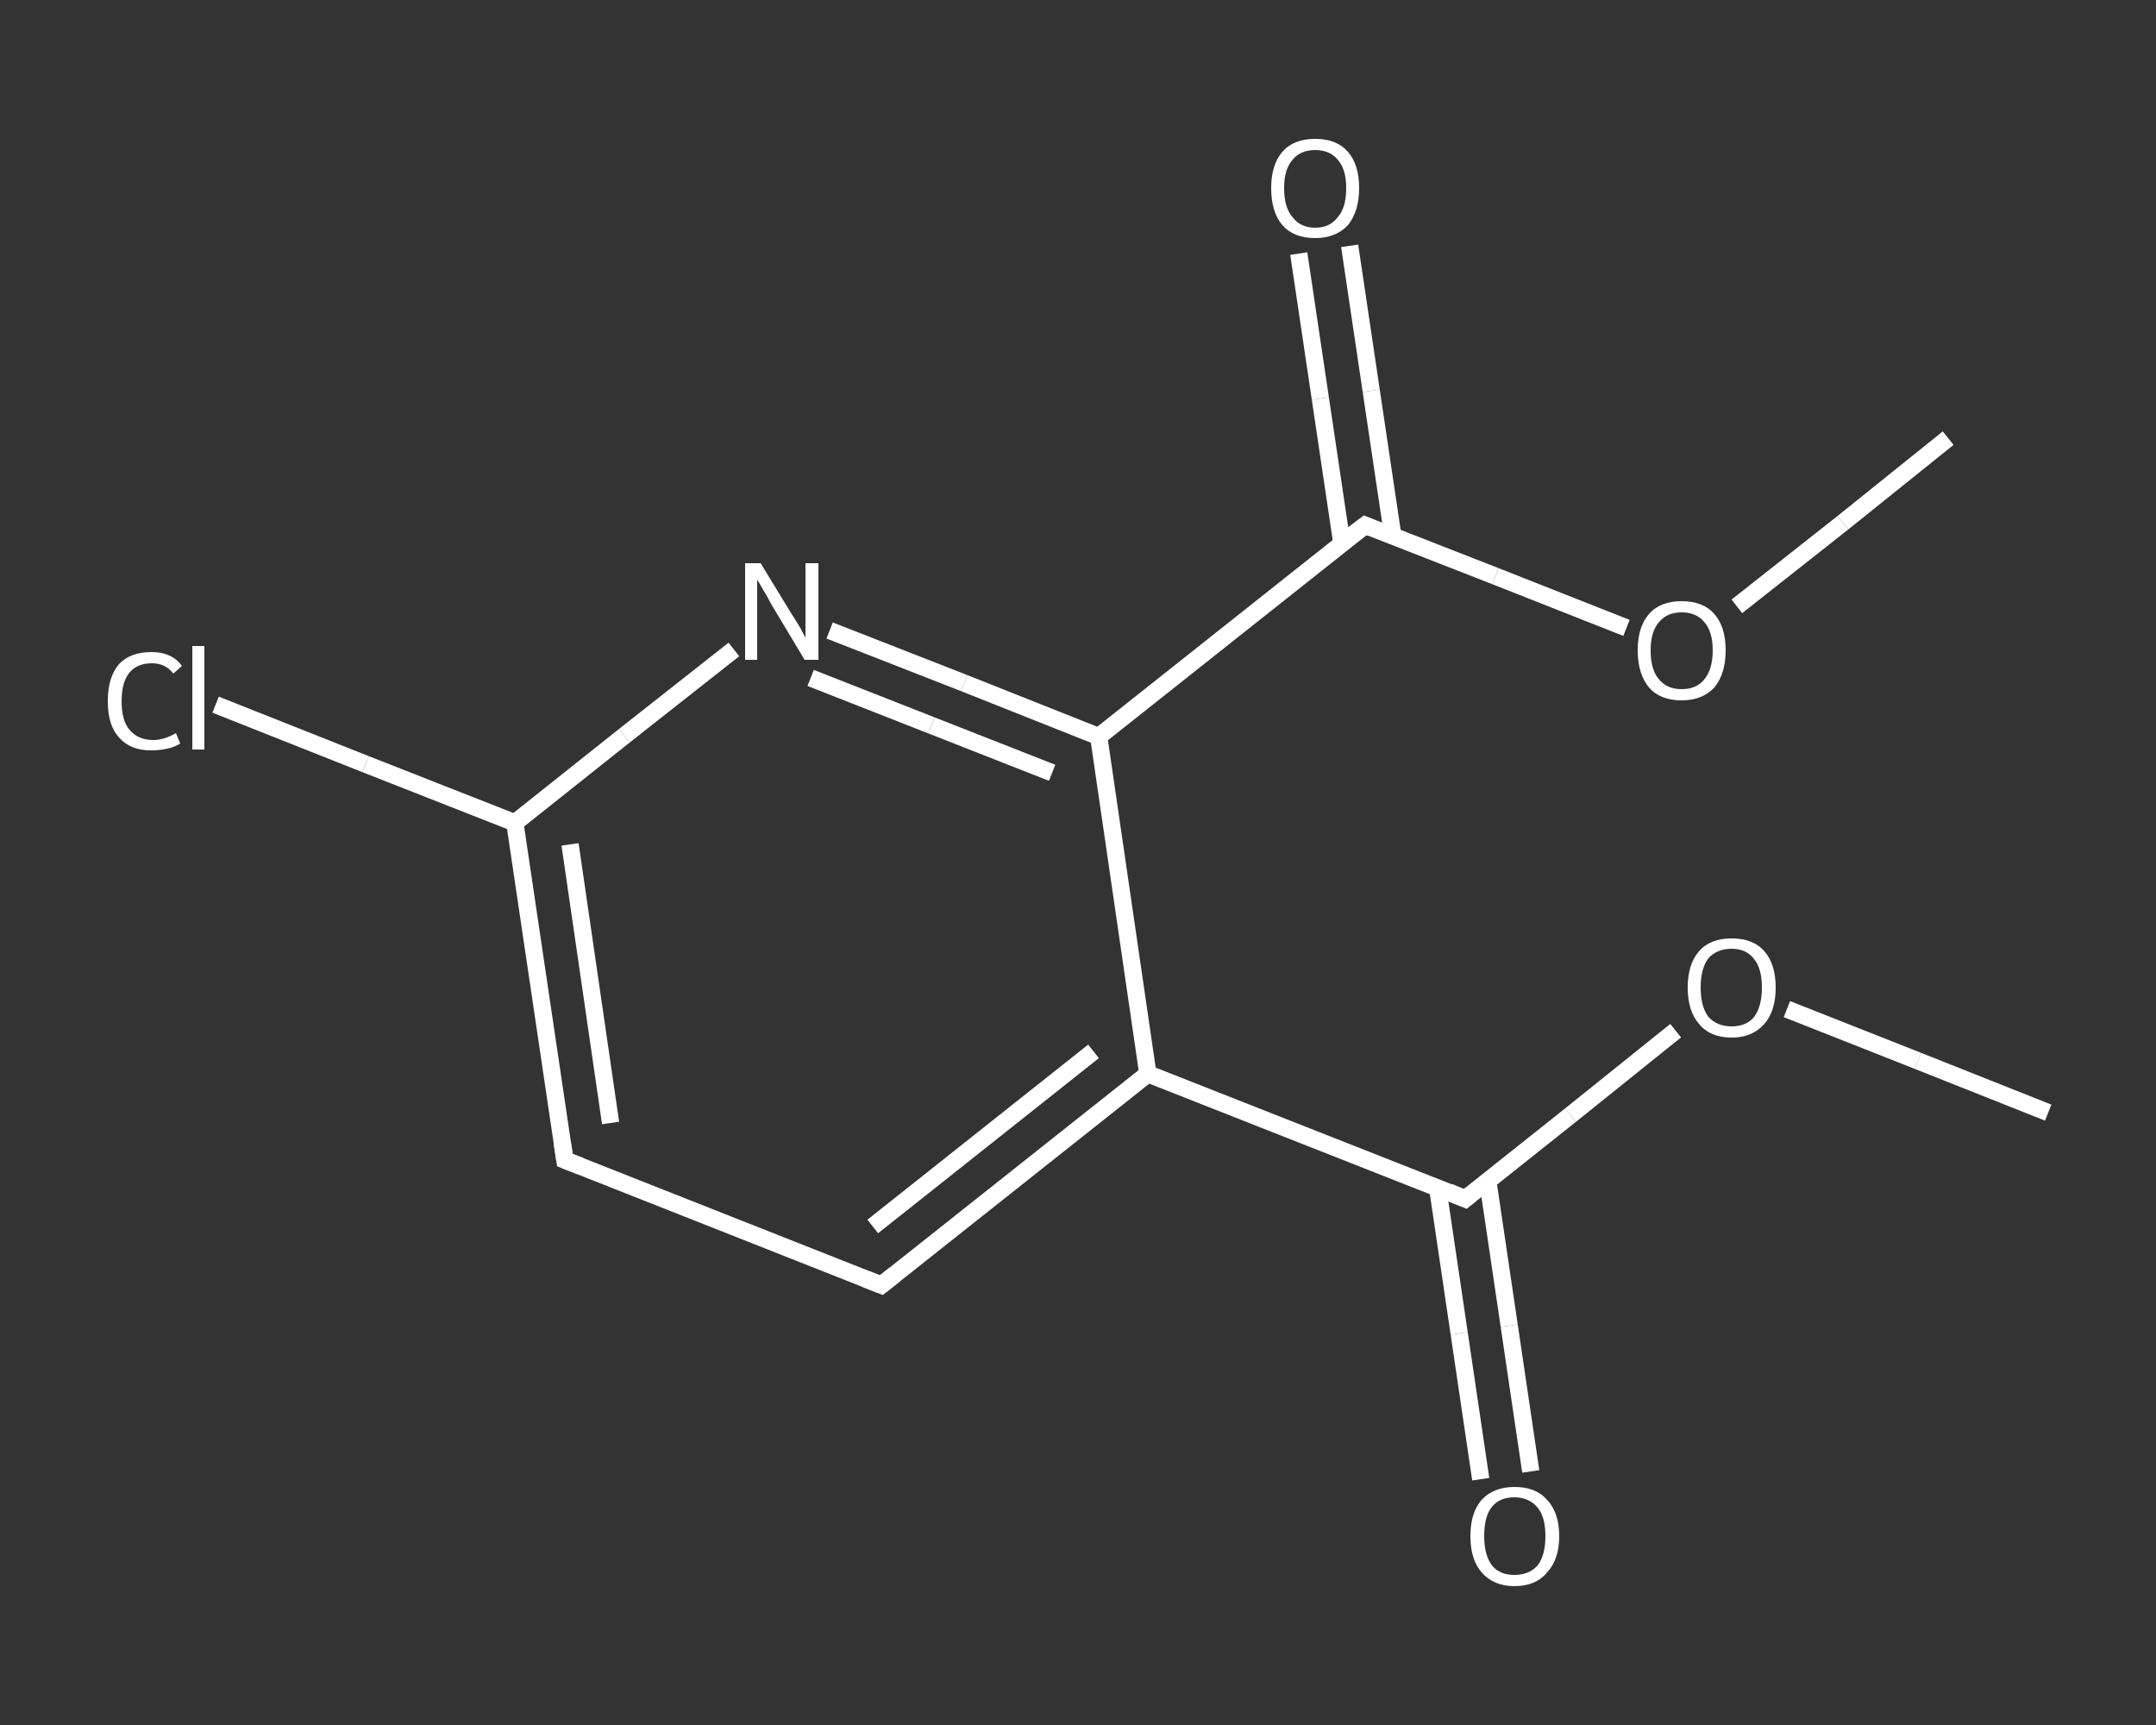 <?xml version='1.0' encoding='iso-8859-1'?>
<svg version='1.1' baseProfile='full'
              xmlns='http://www.w3.org/2000/svg'
                      xmlns:rdkit='http://www.rdkit.org/xml'
                      xmlns:xlink='http://www.w3.org/1999/xlink'
                  xml:space='preserve'
width='250px' height='200px' viewBox='0 0 250 200'>
<rect x="0" y="0" width="250" height="200" fill="#333333" stroke="none"/>
<!-- END OF HEADER -->
<rect style='opacity:1.0;fill:transparent;stroke:none' width='250.0' height='200.0' x='0.0' y='0.0'> </rect>
<path class='bond-0 atom-0 atom-1' d='M 237.5,129.0 L 222.4,123.0' style='fill:none;fill-rule:evenodd;stroke:#FFFFFF;stroke-width:2.0px;stroke-linecap:butt;stroke-linejoin:miter;stroke-opacity:1' />
<path class='bond-0 atom-0 atom-1' d='M 222.4,123.0 L 207.2,117.0' style='fill:none;fill-rule:evenodd;stroke:#FFFFFF;stroke-width:2.0px;stroke-linecap:butt;stroke-linejoin:miter;stroke-opacity:1' />
<path class='bond-1 atom-1 atom-2' d='M 194.3,119.5 L 182.1,129.3' style='fill:none;fill-rule:evenodd;stroke:#FFFFFF;stroke-width:2.0px;stroke-linecap:butt;stroke-linejoin:miter;stroke-opacity:1' />
<path class='bond-1 atom-1 atom-2' d='M 182.1,129.3 L 169.9,139.0' style='fill:none;fill-rule:evenodd;stroke:#FFFFFF;stroke-width:2.0px;stroke-linecap:butt;stroke-linejoin:miter;stroke-opacity:1' />
<path class='bond-2 atom-2 atom-3' d='M 166.7,137.7 L 169.2,154.6' style='fill:none;fill-rule:evenodd;stroke:#FFFFFF;stroke-width:2.0px;stroke-linecap:butt;stroke-linejoin:miter;stroke-opacity:1' />
<path class='bond-2 atom-2 atom-3' d='M 169.2,154.6 L 171.7,171.5' style='fill:none;fill-rule:evenodd;stroke:#FFFFFF;stroke-width:2.0px;stroke-linecap:butt;stroke-linejoin:miter;stroke-opacity:1' />
<path class='bond-2 atom-2 atom-3' d='M 172.5,136.8 L 175.0,153.7' style='fill:none;fill-rule:evenodd;stroke:#FFFFFF;stroke-width:2.0px;stroke-linecap:butt;stroke-linejoin:miter;stroke-opacity:1' />
<path class='bond-2 atom-2 atom-3' d='M 175.0,153.7 L 177.5,170.6' style='fill:none;fill-rule:evenodd;stroke:#FFFFFF;stroke-width:2.0px;stroke-linecap:butt;stroke-linejoin:miter;stroke-opacity:1' />
<path class='bond-3 atom-2 atom-4' d='M 169.9,139.0 L 133.1,124.5' style='fill:none;fill-rule:evenodd;stroke:#FFFFFF;stroke-width:2.0px;stroke-linecap:butt;stroke-linejoin:miter;stroke-opacity:1' />
<path class='bond-4 atom-4 atom-5' d='M 133.1,124.5 L 102.2,149.0' style='fill:none;fill-rule:evenodd;stroke:#FFFFFF;stroke-width:2.0px;stroke-linecap:butt;stroke-linejoin:miter;stroke-opacity:1' />
<path class='bond-4 atom-4 atom-5' d='M 126.8,121.9 L 101.2,142.2' style='fill:none;fill-rule:evenodd;stroke:#FFFFFF;stroke-width:2.0px;stroke-linecap:butt;stroke-linejoin:miter;stroke-opacity:1' />
<path class='bond-5 atom-5 atom-6' d='M 102.2,149.0 L 65.5,134.5' style='fill:none;fill-rule:evenodd;stroke:#FFFFFF;stroke-width:2.0px;stroke-linecap:butt;stroke-linejoin:miter;stroke-opacity:1' />
<path class='bond-6 atom-6 atom-7' d='M 65.5,134.5 L 59.7,95.4' style='fill:none;fill-rule:evenodd;stroke:#FFFFFF;stroke-width:2.0px;stroke-linecap:butt;stroke-linejoin:miter;stroke-opacity:1' />
<path class='bond-6 atom-6 atom-7' d='M 70.8,130.2 L 66.1,97.9' style='fill:none;fill-rule:evenodd;stroke:#FFFFFF;stroke-width:2.0px;stroke-linecap:butt;stroke-linejoin:miter;stroke-opacity:1' />
<path class='bond-7 atom-7 atom-8' d='M 59.7,95.4 L 42.4,88.6' style='fill:none;fill-rule:evenodd;stroke:#FFFFFF;stroke-width:2.0px;stroke-linecap:butt;stroke-linejoin:miter;stroke-opacity:1' />
<path class='bond-7 atom-7 atom-8' d='M 42.4,88.6 L 25.0,81.7' style='fill:none;fill-rule:evenodd;stroke:#FFFFFF;stroke-width:2.0px;stroke-linecap:butt;stroke-linejoin:miter;stroke-opacity:1' />
<path class='bond-8 atom-7 atom-9' d='M 59.7,95.4 L 72.4,85.3' style='fill:none;fill-rule:evenodd;stroke:#FFFFFF;stroke-width:2.0px;stroke-linecap:butt;stroke-linejoin:miter;stroke-opacity:1' />
<path class='bond-8 atom-7 atom-9' d='M 72.4,85.3 L 85.1,75.3' style='fill:none;fill-rule:evenodd;stroke:#FFFFFF;stroke-width:2.0px;stroke-linecap:butt;stroke-linejoin:miter;stroke-opacity:1' />
<path class='bond-9 atom-9 atom-10' d='M 96.2,73.1 L 111.8,79.2' style='fill:none;fill-rule:evenodd;stroke:#FFFFFF;stroke-width:2.0px;stroke-linecap:butt;stroke-linejoin:miter;stroke-opacity:1' />
<path class='bond-9 atom-9 atom-10' d='M 111.8,79.2 L 127.4,85.4' style='fill:none;fill-rule:evenodd;stroke:#FFFFFF;stroke-width:2.0px;stroke-linecap:butt;stroke-linejoin:miter;stroke-opacity:1' />
<path class='bond-9 atom-9 atom-10' d='M 94.0,78.6 L 108.0,84.1' style='fill:none;fill-rule:evenodd;stroke:#FFFFFF;stroke-width:2.0px;stroke-linecap:butt;stroke-linejoin:miter;stroke-opacity:1' />
<path class='bond-9 atom-9 atom-10' d='M 108.0,84.1 L 122.0,89.6' style='fill:none;fill-rule:evenodd;stroke:#FFFFFF;stroke-width:2.0px;stroke-linecap:butt;stroke-linejoin:miter;stroke-opacity:1' />
<path class='bond-10 atom-10 atom-11' d='M 127.4,85.4 L 158.3,60.9' style='fill:none;fill-rule:evenodd;stroke:#FFFFFF;stroke-width:2.0px;stroke-linecap:butt;stroke-linejoin:miter;stroke-opacity:1' />
<path class='bond-11 atom-11 atom-12' d='M 161.5,62.1 L 159.0,45.3' style='fill:none;fill-rule:evenodd;stroke:#FFFFFF;stroke-width:2.0px;stroke-linecap:butt;stroke-linejoin:miter;stroke-opacity:1' />
<path class='bond-11 atom-11 atom-12' d='M 159.0,45.3 L 156.5,28.5' style='fill:none;fill-rule:evenodd;stroke:#FFFFFF;stroke-width:2.0px;stroke-linecap:butt;stroke-linejoin:miter;stroke-opacity:1' />
<path class='bond-11 atom-11 atom-12' d='M 155.6,63.0 L 153.1,46.2' style='fill:none;fill-rule:evenodd;stroke:#FFFFFF;stroke-width:2.0px;stroke-linecap:butt;stroke-linejoin:miter;stroke-opacity:1' />
<path class='bond-11 atom-11 atom-12' d='M 153.1,46.2 L 150.6,29.4' style='fill:none;fill-rule:evenodd;stroke:#FFFFFF;stroke-width:2.0px;stroke-linecap:butt;stroke-linejoin:miter;stroke-opacity:1' />
<path class='bond-12 atom-11 atom-13' d='M 158.3,60.9 L 173.4,66.8' style='fill:none;fill-rule:evenodd;stroke:#FFFFFF;stroke-width:2.0px;stroke-linecap:butt;stroke-linejoin:miter;stroke-opacity:1' />
<path class='bond-12 atom-11 atom-13' d='M 173.4,66.8 L 188.6,72.8' style='fill:none;fill-rule:evenodd;stroke:#FFFFFF;stroke-width:2.0px;stroke-linecap:butt;stroke-linejoin:miter;stroke-opacity:1' />
<path class='bond-13 atom-13 atom-14' d='M 201.4,70.3 L 213.7,60.6' style='fill:none;fill-rule:evenodd;stroke:#FFFFFF;stroke-width:2.0px;stroke-linecap:butt;stroke-linejoin:miter;stroke-opacity:1' />
<path class='bond-13 atom-13 atom-14' d='M 213.7,60.6 L 225.9,50.8' style='fill:none;fill-rule:evenodd;stroke:#FFFFFF;stroke-width:2.0px;stroke-linecap:butt;stroke-linejoin:miter;stroke-opacity:1' />
<path class='bond-14 atom-10 atom-4' d='M 127.4,85.4 L 133.1,124.5' style='fill:none;fill-rule:evenodd;stroke:#FFFFFF;stroke-width:2.0px;stroke-linecap:butt;stroke-linejoin:miter;stroke-opacity:1' />
<path d='M 170.5,138.5 L 169.9,139.0 L 168.0,138.2' style='fill:none;stroke:#FFFFFF;stroke-width:2.0px;stroke-linecap:butt;stroke-linejoin:miter;stroke-opacity:1;' />
<path d='M 103.7,147.8 L 102.2,149.0 L 100.4,148.3' style='fill:none;stroke:#FFFFFF;stroke-width:2.0px;stroke-linecap:butt;stroke-linejoin:miter;stroke-opacity:1;' />
<path d='M 67.3,135.2 L 65.5,134.5 L 65.2,132.5' style='fill:none;stroke:#FFFFFF;stroke-width:2.0px;stroke-linecap:butt;stroke-linejoin:miter;stroke-opacity:1;' />
<path d='M 156.7,62.1 L 158.3,60.9 L 159.0,61.2' style='fill:none;stroke:#FFFFFF;stroke-width:2.0px;stroke-linecap:butt;stroke-linejoin:miter;stroke-opacity:1;' />
<path class='atom-1' d='M 195.7 114.5
Q 195.7 111.8, 197.0 110.3
Q 198.3 108.8, 200.8 108.8
Q 203.3 108.8, 204.6 110.3
Q 205.9 111.8, 205.9 114.5
Q 205.9 117.2, 204.6 118.7
Q 203.2 120.3, 200.8 120.3
Q 198.3 120.3, 197.0 118.7
Q 195.7 117.2, 195.7 114.5
M 200.8 119.0
Q 202.5 119.0, 203.4 117.9
Q 204.3 116.7, 204.3 114.5
Q 204.3 112.3, 203.4 111.2
Q 202.5 110.0, 200.8 110.0
Q 199.1 110.0, 198.1 111.1
Q 197.2 112.3, 197.2 114.5
Q 197.2 116.7, 198.1 117.9
Q 199.1 119.0, 200.8 119.0
' fill='#FFFFFF'/>
<path class='atom-3' d='M 170.5 178.1
Q 170.5 175.4, 171.8 173.9
Q 173.2 172.4, 175.6 172.4
Q 178.1 172.4, 179.4 173.9
Q 180.8 175.4, 180.8 178.1
Q 180.8 180.8, 179.4 182.3
Q 178.1 183.9, 175.6 183.9
Q 173.2 183.9, 171.8 182.3
Q 170.5 180.8, 170.5 178.1
M 175.6 182.6
Q 177.3 182.6, 178.3 181.5
Q 179.2 180.3, 179.2 178.1
Q 179.2 175.9, 178.3 174.8
Q 177.3 173.6, 175.6 173.6
Q 173.9 173.6, 173.0 174.7
Q 172.1 175.8, 172.1 178.1
Q 172.1 180.3, 173.0 181.5
Q 173.9 182.6, 175.6 182.6
' fill='#FFFFFF'/>
<path class='atom-8' d='M 12.5 81.3
Q 12.5 78.5, 13.8 77.0
Q 15.1 75.6, 17.6 75.6
Q 19.9 75.6, 21.1 77.2
L 20.1 78.1
Q 19.2 76.9, 17.6 76.9
Q 15.9 76.9, 15.0 78.0
Q 14.1 79.1, 14.1 81.3
Q 14.1 83.5, 15.0 84.6
Q 16.0 85.8, 17.8 85.8
Q 19.0 85.8, 20.4 85.0
L 20.9 86.2
Q 20.3 86.6, 19.4 86.8
Q 18.5 87.0, 17.5 87.0
Q 15.1 87.0, 13.8 85.5
Q 12.5 84.1, 12.5 81.3
' fill='#FFFFFF'/>
<path class='atom-8' d='M 22.3 74.9
L 23.7 74.9
L 23.7 86.9
L 22.3 86.9
L 22.3 74.9
' fill='#FFFFFF'/>
<path class='atom-9' d='M 88.2 65.3
L 91.8 71.2
Q 92.2 71.8, 92.8 72.8
Q 93.4 73.9, 93.4 74.0
L 93.4 65.3
L 94.9 65.3
L 94.9 76.5
L 93.3 76.5
L 89.4 70.0
Q 89.0 69.2, 88.5 68.4
Q 88.0 67.5, 87.8 67.2
L 87.8 76.5
L 86.4 76.5
L 86.4 65.3
L 88.2 65.3
' fill='#FFFFFF'/>
<path class='atom-12' d='M 147.4 21.8
Q 147.4 19.1, 148.7 17.6
Q 150.0 16.1, 152.5 16.1
Q 155.0 16.1, 156.3 17.6
Q 157.6 19.1, 157.6 21.8
Q 157.6 24.5, 156.3 26.1
Q 154.9 27.6, 152.5 27.6
Q 150.0 27.6, 148.7 26.1
Q 147.4 24.6, 147.4 21.8
M 152.5 26.4
Q 154.2 26.4, 155.1 25.2
Q 156.1 24.1, 156.1 21.8
Q 156.1 19.6, 155.1 18.5
Q 154.2 17.4, 152.5 17.4
Q 150.8 17.4, 149.9 18.5
Q 148.9 19.6, 148.9 21.8
Q 148.9 24.1, 149.9 25.2
Q 150.8 26.4, 152.5 26.4
' fill='#FFFFFF'/>
<path class='atom-13' d='M 189.9 75.4
Q 189.9 72.7, 191.2 71.2
Q 192.5 69.7, 195.0 69.7
Q 197.5 69.7, 198.8 71.2
Q 200.1 72.7, 200.1 75.4
Q 200.1 78.1, 198.8 79.7
Q 197.4 81.2, 195.0 81.2
Q 192.5 81.2, 191.2 79.7
Q 189.9 78.1, 189.9 75.4
M 195.0 79.9
Q 196.7 79.9, 197.6 78.8
Q 198.6 77.6, 198.6 75.4
Q 198.6 73.2, 197.6 72.1
Q 196.7 71.0, 195.0 71.0
Q 193.3 71.0, 192.4 72.1
Q 191.4 73.2, 191.4 75.4
Q 191.4 77.7, 192.4 78.8
Q 193.3 79.9, 195.0 79.9
' fill='#FFFFFF'/>
</svg>
